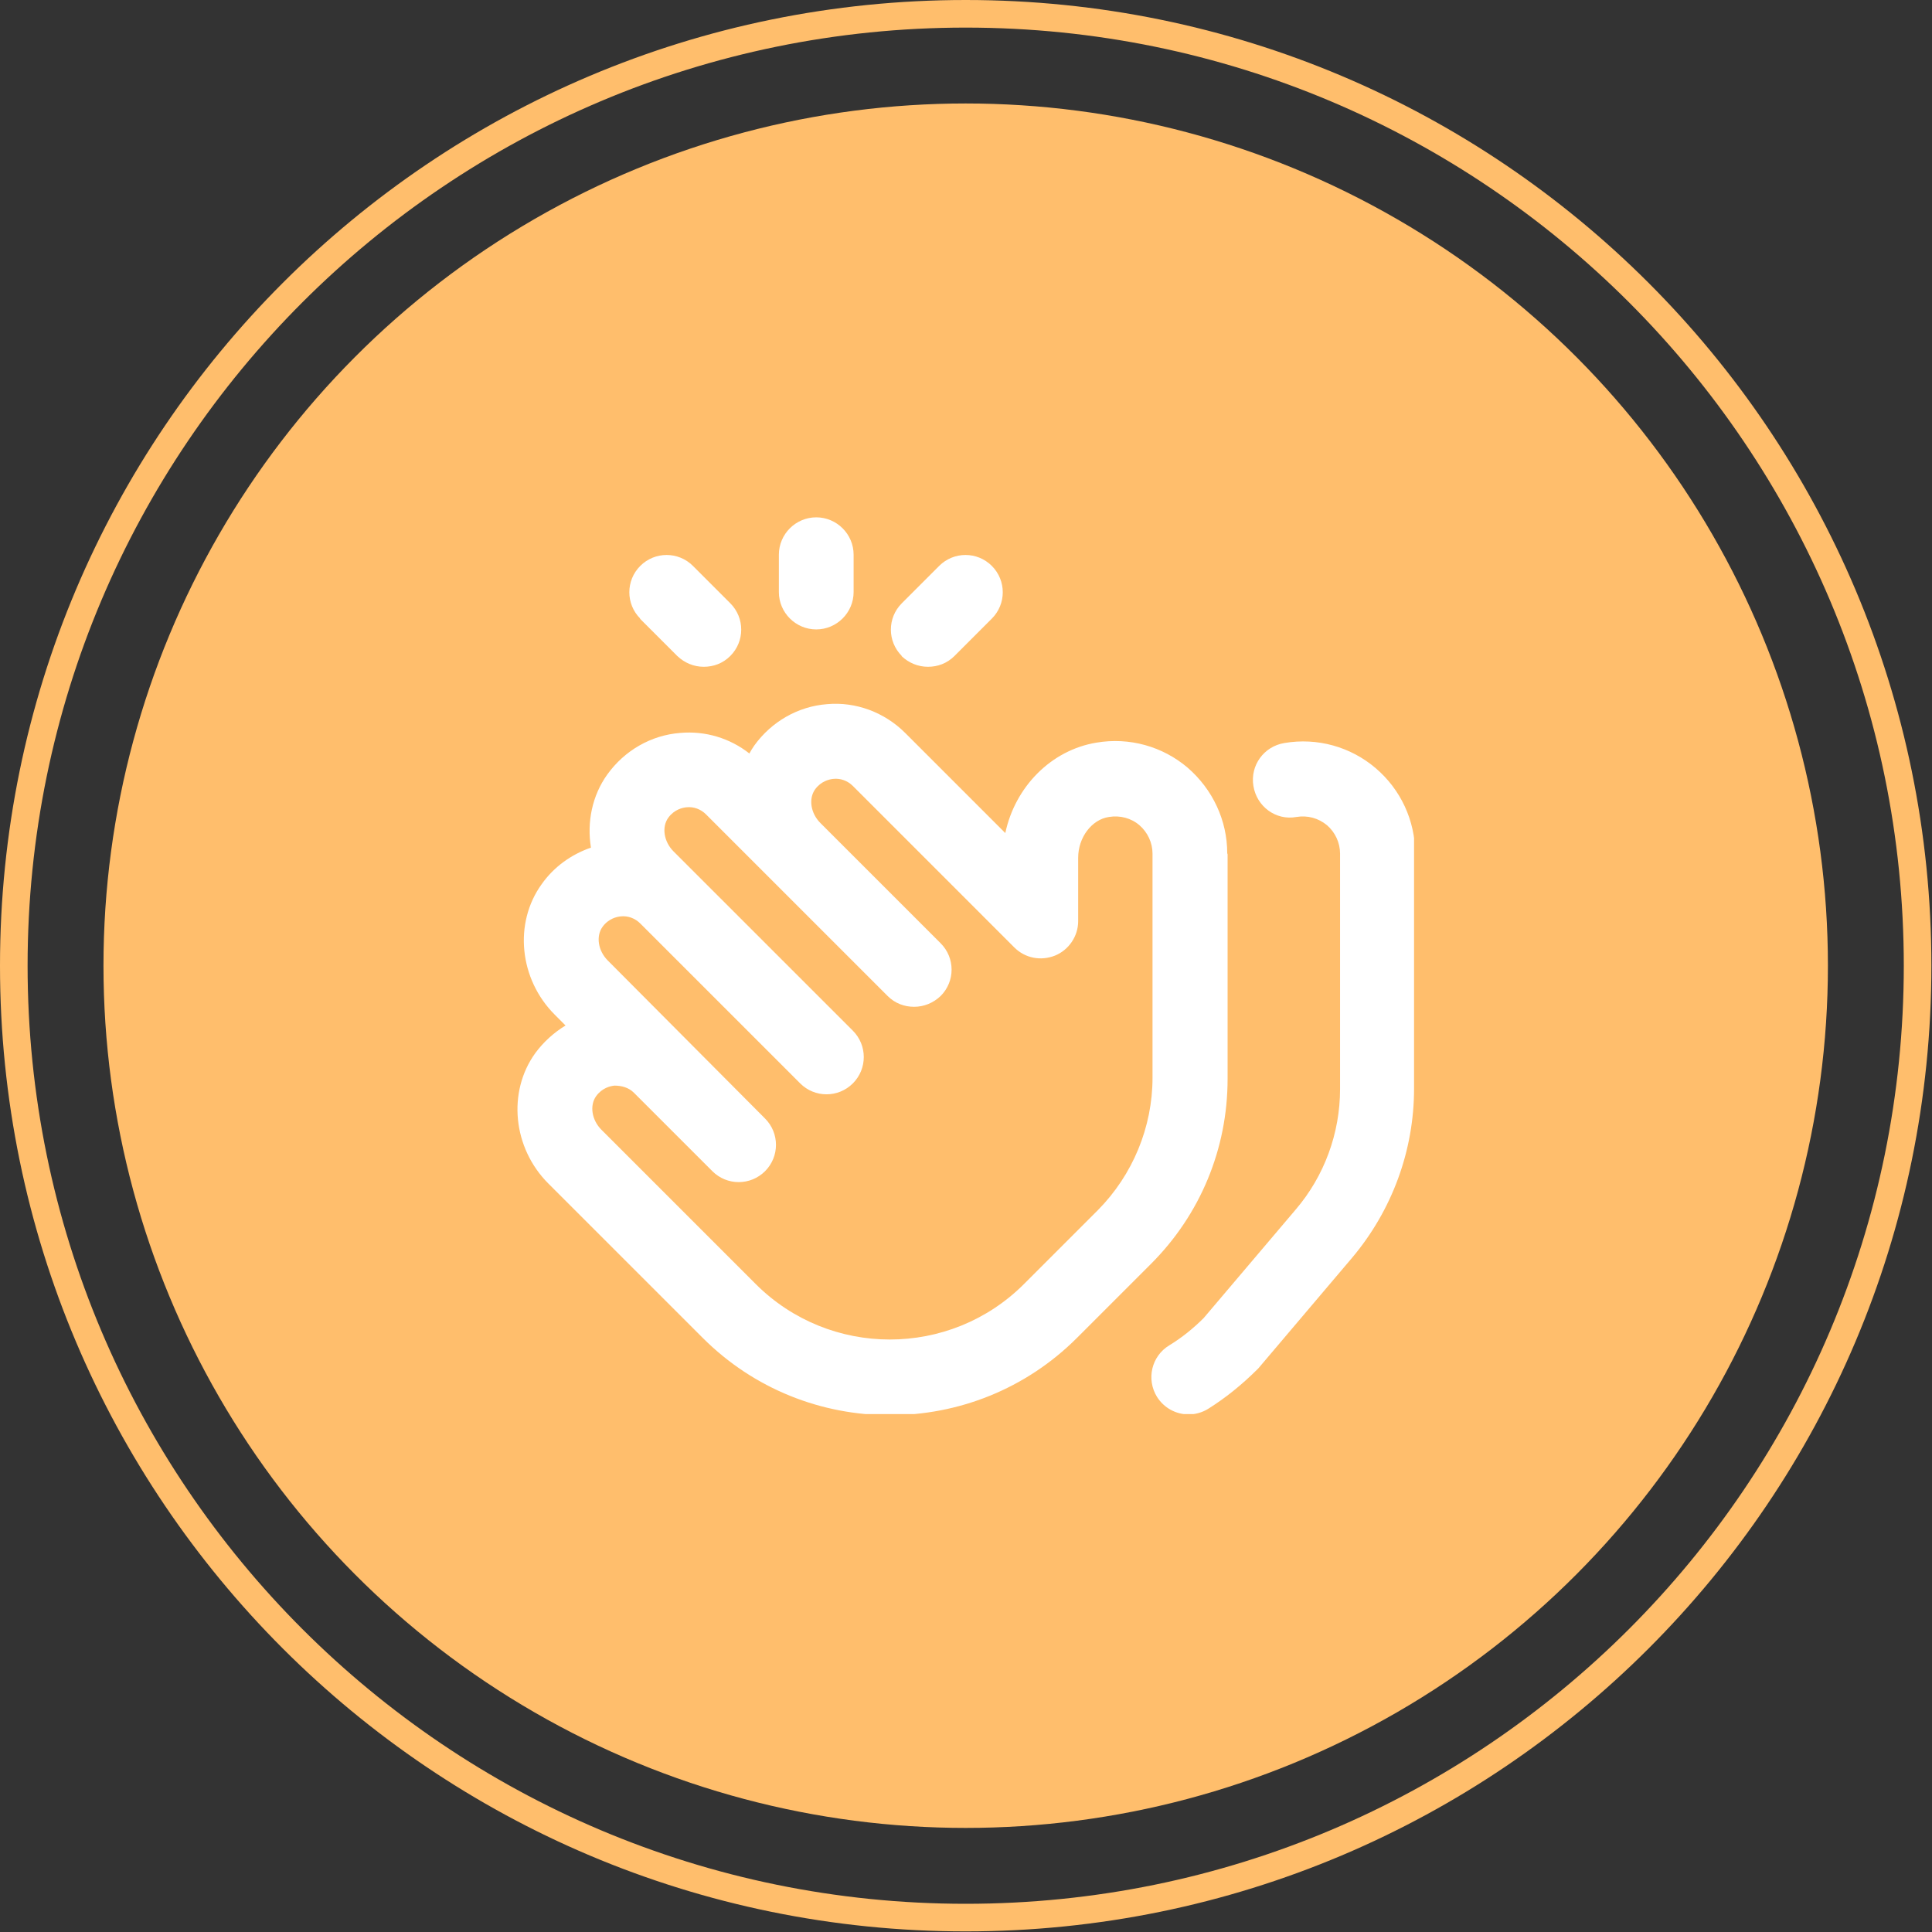 <svg xmlns="http://www.w3.org/2000/svg" width="70" height="70" viewBox="0 0 70 70" fill="none"><rect x="0" y="0" width="70" height="70" fill="#333333" stroke="none"/><circle cx="34.989" cy="34.989" r="31.24" fill="#FFBE6C"></circle><path fill-rule="evenodd" clip-rule="evenodd" d="M34.989 68.978C53.761 68.978 68.978 53.761 68.978 34.989C68.978 16.217 53.761 1 34.989 1C16.217 1 1 16.217 1 34.989C1 53.761 16.217 68.978 34.989 68.978ZM34.989 69.978C54.313 69.978 69.978 54.313 69.978 34.989C69.978 15.665 54.313 0 34.989 0C15.665 0 0 15.665 0 34.989C0 54.313 15.665 69.978 34.989 69.978Z" fill="#FFBE6C"></path><g clip-path="url(#clip0_203_683)"><path d="M44.465 30.914C44.465 29.723 43.937 28.599 43.03 27.814C42.123 27.043 40.918 26.704 39.727 26.907C38.075 27.178 36.776 28.518 36.424 30.183L32.796 26.555C32.051 25.811 31.009 25.418 29.966 25.513C28.91 25.594 27.949 26.149 27.327 27.015C27.259 27.11 27.205 27.205 27.151 27.3C26.447 26.745 25.553 26.474 24.646 26.555C23.59 26.636 22.629 27.192 22.006 28.058C21.451 28.829 21.262 29.791 21.411 30.711C20.707 30.955 20.071 31.402 19.624 32.038C18.609 33.446 18.812 35.476 20.098 36.762L20.49 37.155C20.071 37.412 19.692 37.751 19.394 38.157C18.378 39.565 18.581 41.595 19.867 42.881L25.459 48.472C27.327 50.34 29.777 51.275 32.241 51.275C34.705 51.275 37.155 50.34 39.023 48.472L41.703 45.792C43.49 44.005 44.478 41.622 44.478 39.091V30.955L44.465 30.914ZM41.758 39.05C41.758 40.837 41.04 42.57 39.781 43.843L37.101 46.523C34.42 49.203 30.061 49.203 27.381 46.523L21.79 40.932C21.438 40.58 21.357 40.052 21.6 39.714C21.817 39.416 22.115 39.348 22.264 39.334C22.521 39.334 22.778 39.402 22.968 39.592L25.811 42.435C26.338 42.962 27.191 42.962 27.719 42.435C28.247 41.907 28.247 41.054 27.719 40.526L22.02 34.8C21.668 34.447 21.587 33.92 21.831 33.581C22.047 33.283 22.345 33.216 22.494 33.202C22.751 33.175 23.008 33.27 23.198 33.459L28.992 39.253C29.52 39.781 30.373 39.781 30.901 39.253C31.428 38.725 31.428 37.873 30.901 37.344L24.403 30.847C24.051 30.495 23.969 29.967 24.213 29.628C24.43 29.33 24.727 29.263 24.876 29.249C25.134 29.222 25.391 29.317 25.58 29.506L32.16 36.086C32.43 36.356 32.769 36.478 33.121 36.478C33.473 36.478 33.811 36.343 34.082 36.086C34.61 35.558 34.61 34.705 34.082 34.177L29.75 29.845C29.75 29.845 29.736 29.831 29.723 29.818C29.371 29.466 29.29 28.938 29.533 28.599C29.75 28.302 30.048 28.234 30.197 28.22C30.454 28.193 30.711 28.288 30.901 28.477L36.749 34.326C37.141 34.718 37.71 34.827 38.224 34.623C38.725 34.42 39.064 33.92 39.064 33.378V31.077C39.064 30.346 39.551 29.696 40.174 29.601C40.58 29.533 40.986 29.642 41.284 29.899C41.581 30.156 41.758 30.535 41.758 30.928V39.064V39.05ZM51.234 30.914V39.443C51.234 41.69 50.435 43.856 48.986 45.575L45.589 49.582C44.979 50.191 44.397 50.652 43.775 51.044C43.558 51.18 43.301 51.247 43.071 51.247C42.61 51.247 42.177 51.017 41.92 50.611C41.527 49.975 41.717 49.136 42.367 48.743C42.813 48.472 43.233 48.134 43.612 47.755L46.942 43.829C47.985 42.611 48.553 41.054 48.553 39.456V30.928C48.553 30.535 48.377 30.156 48.08 29.899C47.768 29.642 47.376 29.533 46.969 29.601C46.225 29.736 45.534 29.222 45.413 28.477C45.291 27.733 45.792 27.043 46.536 26.921C47.727 26.718 48.932 27.056 49.839 27.828C50.746 28.599 51.274 29.723 51.274 30.928L51.234 30.914ZM32.674 23.767C32.146 23.239 32.146 22.386 32.674 21.858L34.028 20.504C34.556 19.976 35.408 19.976 35.936 20.504C36.464 21.032 36.464 21.885 35.936 22.413L34.583 23.767C34.312 24.037 33.974 24.159 33.621 24.159C33.27 24.159 32.931 24.024 32.66 23.767H32.674ZM23.198 22.413C22.67 21.885 22.67 21.032 23.198 20.504C23.726 19.976 24.579 19.976 25.107 20.504L26.46 21.858C26.988 22.386 26.988 23.239 26.46 23.767C26.189 24.037 25.851 24.159 25.499 24.159C25.147 24.159 24.809 24.024 24.538 23.767L23.184 22.413H23.198ZM28.22 21.452V20.098C28.22 19.353 28.829 18.744 29.574 18.744C30.318 18.744 30.928 19.353 30.928 20.098V21.452C30.928 22.196 30.318 22.805 29.574 22.805C28.829 22.805 28.22 22.196 28.22 21.452Z" fill="white"></path></g><defs><clipPath id="clip0_203_683"><rect width="32.49" height="32.49" fill="white" transform="translate(18.744 18.744)"></rect></clipPath></defs></svg>
